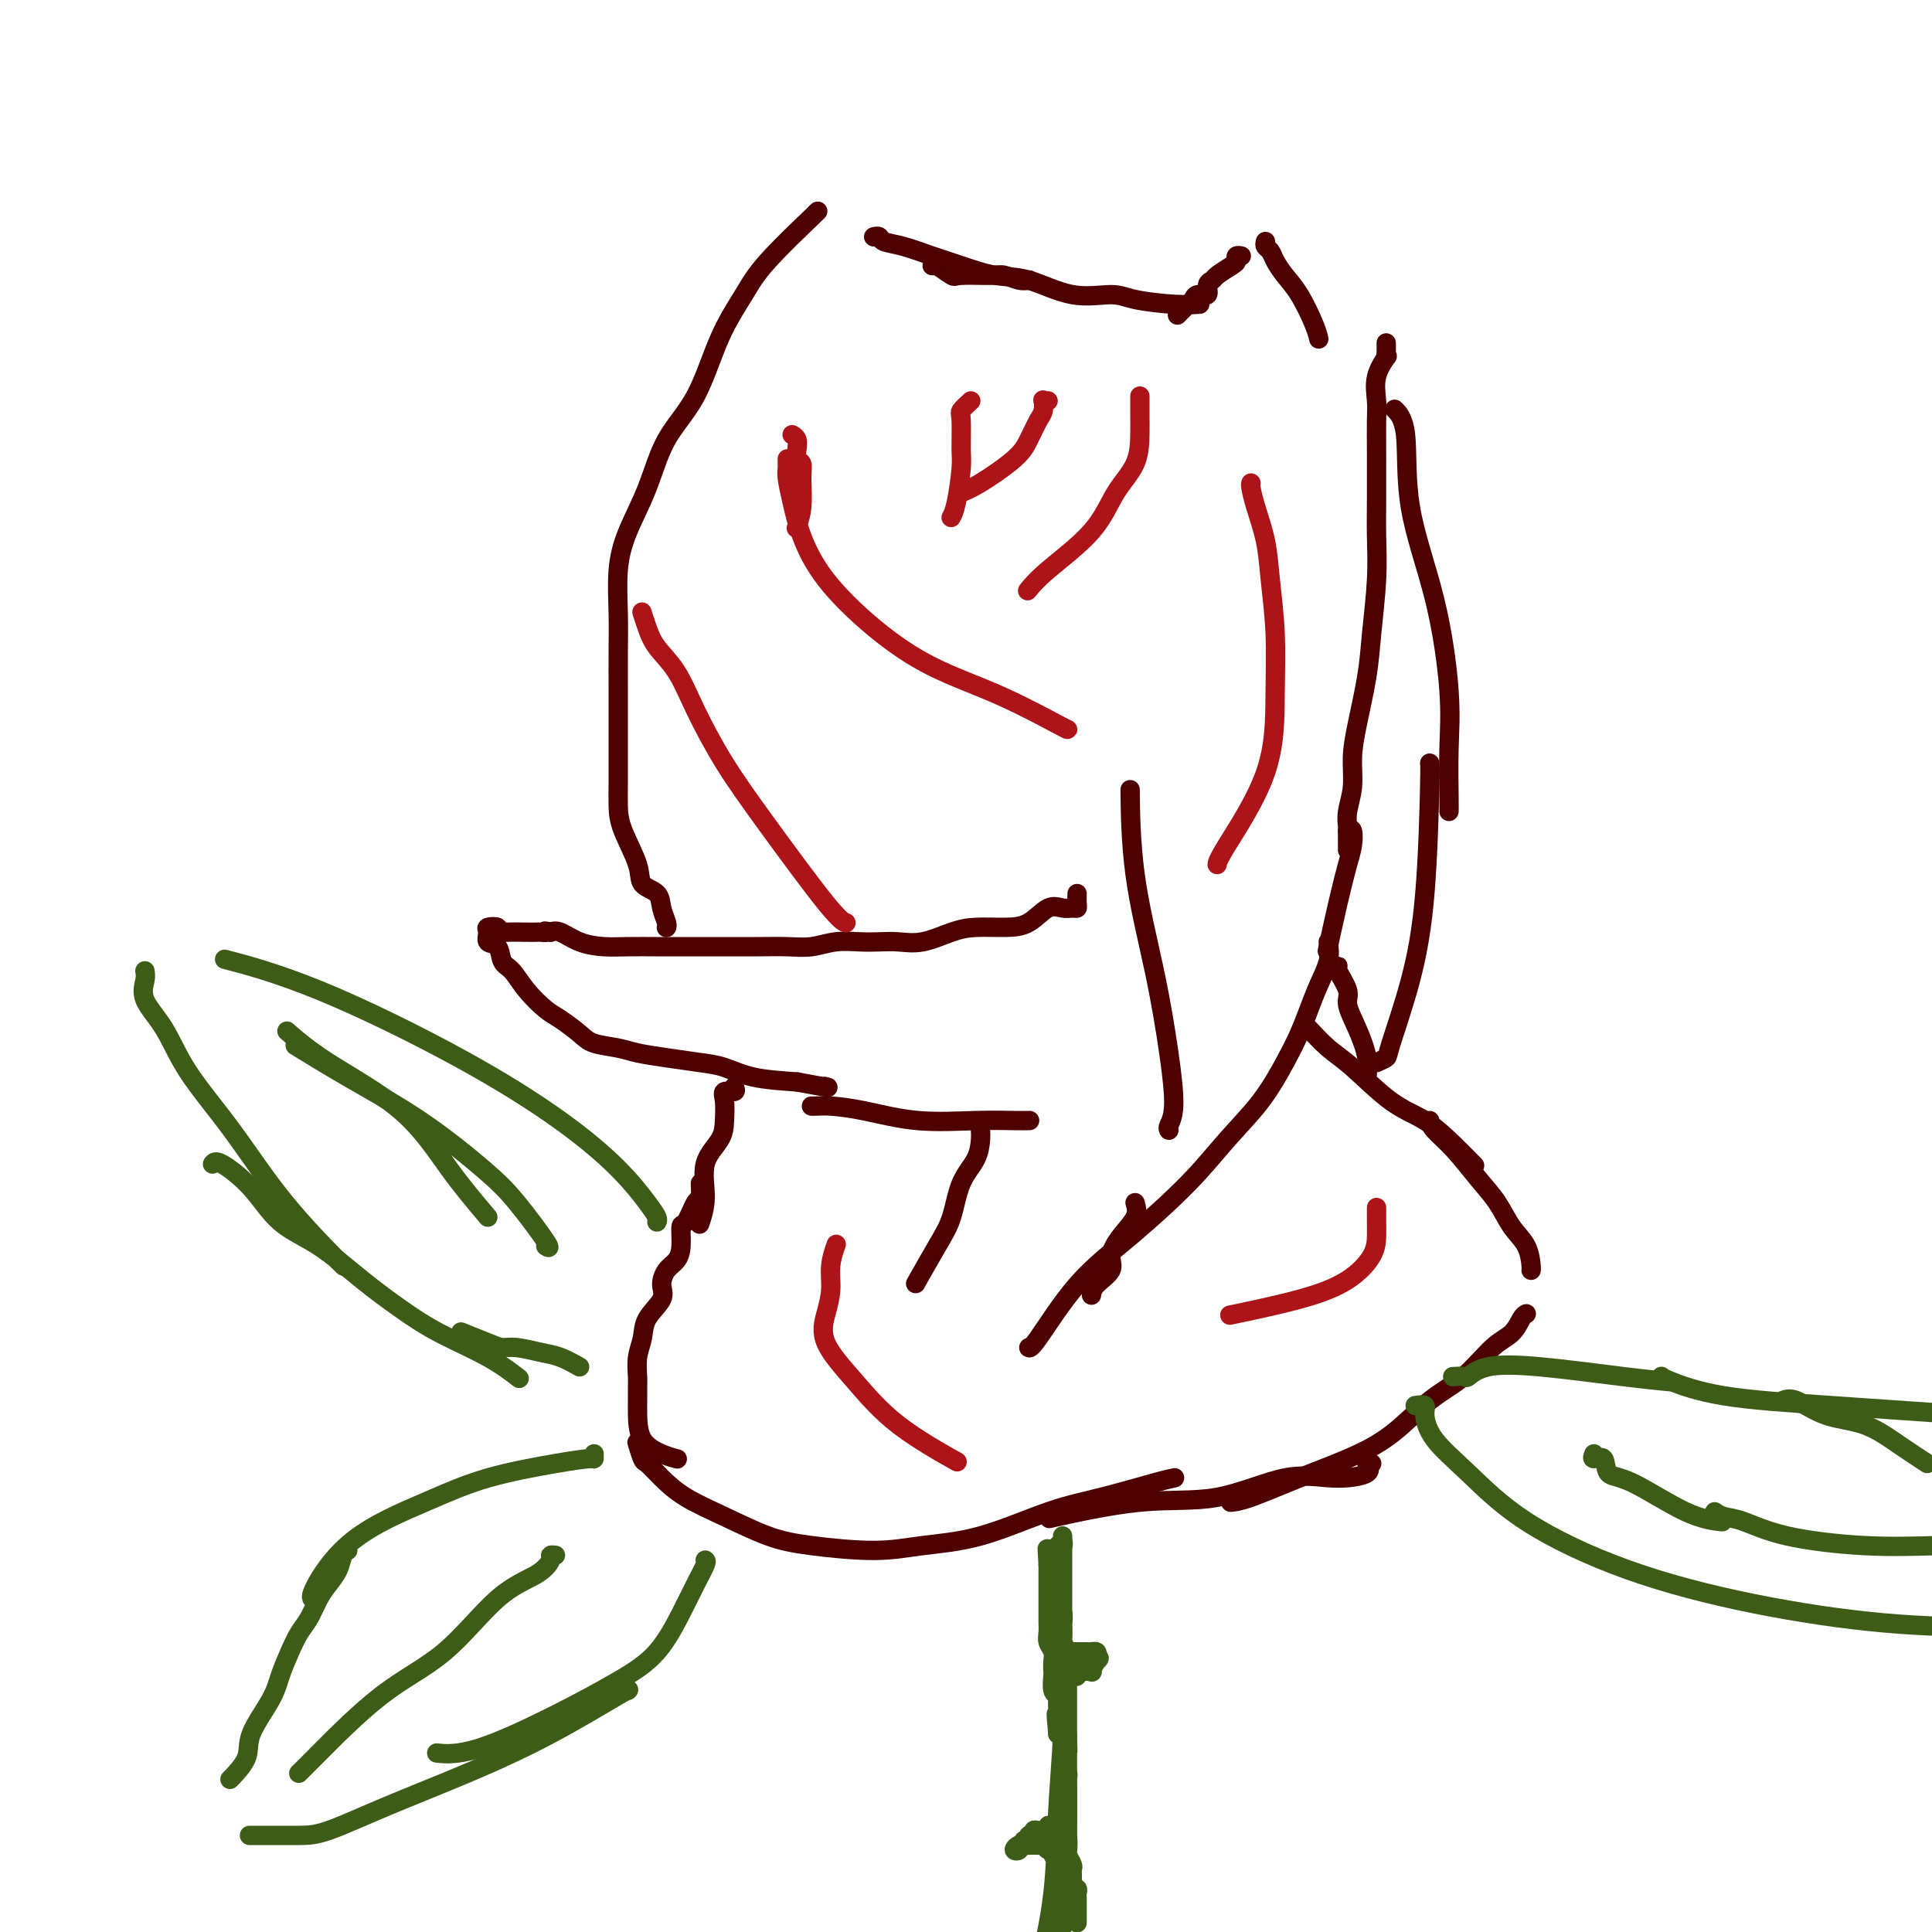 <svg viewBox='0 0 400 400' version='1.1' xmlns='http://www.w3.org/2000/svg' xmlns:xlink='http://www.w3.org/1999/xlink'><g fill='none' stroke='#4E0000' stroke-width='4' stroke-linecap='round' stroke-linejoin='round'><path d='M223,185c-0.019,0.730 -0.038,1.461 0,2c0.038,0.539 0.132,0.887 0,1c-0.132,0.113 -0.490,-0.008 -1,0c-0.510,0.008 -1.171,0.145 -2,0c-0.829,-0.145 -1.826,-0.573 -3,0c-1.174,0.573 -2.525,2.147 -4,3c-1.475,0.853 -3.072,0.985 -5,1c-1.928,0.015 -4.185,-0.087 -6,0c-1.815,0.087 -3.187,0.363 -5,1c-1.813,0.637 -4.066,1.634 -6,2c-1.934,0.366 -3.549,0.102 -5,0c-1.451,-0.102 -2.739,-0.041 -4,0c-1.261,0.041 -2.494,0.064 -4,0c-1.506,-0.064 -3.285,-0.213 -5,0c-1.715,0.213 -3.367,0.789 -5,1c-1.633,0.211 -3.246,0.056 -5,0c-1.754,-0.056 -3.648,-0.015 -6,0c-2.352,0.015 -5.162,0.004 -7,0c-1.838,-0.004 -2.704,-0.001 -4,0c-1.296,0.001 -3.024,0.001 -4,0c-0.976,-0.001 -1.201,-0.002 -2,0c-0.799,0.002 -2.171,0.007 -4,0c-1.829,-0.007 -4.114,-0.027 -6,0c-1.886,0.027 -3.371,0.100 -5,0c-1.629,-0.100 -3.400,-0.373 -5,-1c-1.600,-0.627 -3.029,-1.608 -4,-2c-0.971,-0.392 -1.486,-0.196 -2,0'/><path d='M114,193c-1.879,-0.464 -1.077,-0.125 -1,0c0.077,0.125 -0.572,0.034 -1,0c-0.428,-0.034 -0.634,-0.013 -1,0c-0.366,0.013 -0.890,0.017 -2,0c-1.110,-0.017 -2.805,-0.055 -4,0c-1.195,0.055 -1.891,0.204 -2,0c-0.109,-0.204 0.370,-0.761 0,-1c-0.370,-0.239 -1.589,-0.159 -2,0c-0.411,0.159 -0.014,0.397 0,1c0.014,0.603 -0.356,1.570 0,2c0.356,0.430 1.439,0.321 2,1c0.561,0.679 0.599,2.145 1,3c0.401,0.855 1.164,1.100 2,2c0.836,0.900 1.744,2.454 3,4c1.256,1.546 2.860,3.083 4,4c1.140,0.917 1.815,1.216 3,2c1.185,0.784 2.880,2.055 4,3c1.120,0.945 1.664,1.563 3,2c1.336,0.437 3.465,0.694 5,1c1.535,0.306 2.476,0.663 4,1c1.524,0.337 3.632,0.654 6,1c2.368,0.346 4.995,0.722 7,1c2.005,0.278 3.386,0.460 5,1c1.614,0.540 3.461,1.440 6,2c2.539,0.560 5.769,0.780 9,1'/><path d='M165,224c7.867,1.467 6.533,1.133 6,1c-0.533,-0.133 -0.267,-0.067 0,0'/><path d='M138,192c-0.029,0.044 -0.057,0.087 0,0c0.057,-0.087 0.200,-0.306 0,-1c-0.200,-0.694 -0.743,-1.865 -1,-3c-0.257,-1.135 -0.226,-2.235 -1,-3c-0.774,-0.765 -2.351,-1.196 -3,-2c-0.649,-0.804 -0.370,-1.981 -1,-4c-0.630,-2.019 -2.169,-4.880 -3,-7c-0.831,-2.120 -0.955,-3.498 -1,-5c-0.045,-1.502 -0.012,-3.127 0,-5c0.012,-1.873 0.004,-3.995 0,-6c-0.004,-2.005 -0.002,-3.892 0,-6c0.002,-2.108 0.005,-4.437 0,-7c-0.005,-2.563 -0.017,-5.360 0,-8c0.017,-2.640 0.063,-5.124 0,-8c-0.063,-2.876 -0.237,-6.146 0,-9c0.237,-2.854 0.883,-5.292 2,-8c1.117,-2.708 2.704,-5.686 4,-9c1.296,-3.314 2.301,-6.965 4,-10c1.699,-3.035 4.092,-5.455 6,-9c1.908,-3.545 3.331,-8.214 5,-12c1.669,-3.786 3.585,-6.689 5,-9c1.415,-2.311 2.328,-4.032 5,-7c2.672,-2.968 7.104,-7.184 9,-9c1.896,-1.816 1.256,-1.233 1,-1c-0.256,0.233 -0.128,0.117 0,0'/><path d='M181,49c-0.105,0.026 -0.210,0.051 0,0c0.210,-0.051 0.735,-0.180 1,0c0.265,0.180 0.271,0.668 1,1c0.729,0.332 2.183,0.506 4,1c1.817,0.494 3.998,1.307 6,2c2.002,0.693 3.824,1.267 6,2c2.176,0.733 4.707,1.625 7,2c2.293,0.375 4.349,0.234 7,1c2.651,0.766 5.898,2.440 9,3c3.102,0.560 6.058,0.006 8,0c1.942,-0.006 2.871,0.534 5,1c2.129,0.466 5.458,0.856 8,1c2.542,0.144 4.298,0.041 5,0c0.702,-0.041 0.351,-0.021 0,0'/><path d='M193,55c0.100,-0.227 0.200,-0.454 1,0c0.800,0.454 2.301,1.590 3,2c0.699,0.410 0.597,0.096 2,0c1.403,-0.096 4.310,0.027 6,0c1.690,-0.027 2.164,-0.203 3,0c0.836,0.203 2.033,0.785 3,1c0.967,0.215 1.705,0.061 2,0c0.295,-0.061 0.148,-0.031 0,0'/><path d='M244,65c-0.200,0.205 -0.400,0.411 0,0c0.400,-0.411 1.398,-1.437 2,-2c0.602,-0.563 0.806,-0.662 1,-1c0.194,-0.338 0.379,-0.916 1,-1c0.621,-0.084 1.679,0.324 2,0c0.321,-0.324 -0.096,-1.382 0,-2c0.096,-0.618 0.704,-0.796 1,-1c0.296,-0.204 0.279,-0.433 1,-1c0.721,-0.567 2.179,-1.472 3,-2c0.821,-0.528 1.003,-0.677 1,-1c-0.003,-0.323 -0.193,-0.818 0,-1c0.193,-0.182 0.769,-0.052 1,0c0.231,0.052 0.115,0.026 0,0'/><path d='M262,50c-0.094,0.351 -0.188,0.703 0,1c0.188,0.297 0.660,0.540 1,1c0.340,0.460 0.550,1.136 1,2c0.450,0.864 1.140,1.917 2,3c0.860,1.083 1.890,2.198 3,4c1.110,1.802 2.299,4.293 3,6c0.701,1.707 0.915,2.631 1,3c0.085,0.369 0.043,0.185 0,0'/><path d='M287,71c0.016,0.709 0.033,1.418 0,2c-0.033,0.582 -0.114,1.038 0,1c0.114,-0.038 0.423,-0.569 0,0c-0.423,0.569 -1.577,2.240 -2,4c-0.423,1.760 -0.113,3.610 0,5c0.113,1.390 0.030,2.322 0,4c-0.030,1.678 -0.007,4.103 0,6c0.007,1.897 -0.001,3.268 0,5c0.001,1.732 0.012,3.827 0,6c-0.012,2.173 -0.048,4.425 0,7c0.048,2.575 0.181,5.475 0,9c-0.181,3.525 -0.674,7.677 -1,11c-0.326,3.323 -0.483,5.817 -1,9c-0.517,3.183 -1.392,7.056 -2,10c-0.608,2.944 -0.947,4.958 -1,7c-0.053,2.042 0.182,4.113 0,6c-0.182,1.887 -0.781,3.592 -1,5c-0.219,1.408 -0.059,2.521 0,3c0.059,0.479 0.016,0.324 0,1c-0.016,0.676 -0.004,2.182 0,3c0.004,0.818 0.001,0.948 0,1c-0.001,0.052 -0.001,0.026 0,0'/><path d='M275,195c0.178,1.245 0.355,2.490 0,4c-0.355,1.510 -1.243,3.286 -2,5c-0.757,1.714 -1.383,3.365 -2,5c-0.617,1.635 -1.226,3.254 -2,5c-0.774,1.746 -1.714,3.619 -3,6c-1.286,2.381 -2.917,5.270 -5,8c-2.083,2.730 -4.617,5.299 -7,8c-2.383,2.701 -4.614,5.533 -8,9c-3.386,3.467 -7.927,7.570 -12,11c-4.073,3.430 -7.679,6.187 -11,10c-3.321,3.813 -6.356,8.680 -8,11c-1.644,2.320 -1.898,2.091 -2,2c-0.102,-0.091 -0.051,-0.046 0,0'/><path d='M235,249c0.273,0.917 0.546,1.835 0,3c-0.546,1.165 -1.912,2.579 -3,4c-1.088,1.421 -1.899,2.850 -2,4c-0.101,1.150 0.509,2.019 0,3c-0.509,0.981 -2.137,2.072 -3,3c-0.863,0.928 -0.961,1.694 -1,2c-0.039,0.306 -0.020,0.153 0,0'/><path d='M168,229c0.228,0.014 0.456,0.028 1,0c0.544,-0.028 1.405,-0.099 3,0c1.595,0.099 3.923,0.366 7,1c3.077,0.634 6.902,1.634 11,2c4.098,0.366 8.470,0.098 12,0c3.530,-0.098 6.220,-0.026 8,0c1.780,0.026 2.652,0.008 3,0c0.348,-0.008 0.174,-0.004 0,0'/><path d='M203,234c0.034,0.496 0.068,0.992 0,2c-0.068,1.008 -0.240,2.527 -1,4c-0.760,1.473 -2.110,2.900 -3,5c-0.890,2.100 -1.321,4.872 -2,7c-0.679,2.128 -1.606,3.611 -3,6c-1.394,2.389 -3.255,5.682 -4,7c-0.745,1.318 -0.372,0.659 0,0'/><path d='M152,225c0.226,0.457 0.452,0.915 0,1c-0.452,0.085 -1.583,-0.202 -2,0c-0.417,0.202 -0.121,0.895 0,2c0.121,1.105 0.067,2.623 0,4c-0.067,1.377 -0.148,2.615 -1,4c-0.852,1.385 -2.476,2.918 -3,5c-0.524,2.082 0.051,4.714 0,7c-0.051,2.286 -0.729,4.224 -1,5c-0.271,0.776 -0.136,0.388 0,0'/><path d='M145,245c0.061,1.275 0.122,2.550 0,3c-0.122,0.450 -0.427,0.074 -1,1c-0.573,0.926 -1.414,3.153 -2,4c-0.586,0.847 -0.918,0.313 -1,1c-0.082,0.687 0.086,2.595 0,4c-0.086,1.405 -0.426,2.308 -1,3c-0.574,0.692 -1.382,1.175 -2,2c-0.618,0.825 -1.045,1.994 -1,3c0.045,1.006 0.562,1.849 0,3c-0.562,1.151 -2.203,2.611 -3,4c-0.797,1.389 -0.749,2.707 -1,4c-0.251,1.293 -0.799,2.560 -1,4c-0.201,1.440 -0.053,3.053 0,4c0.053,0.947 0.012,1.227 0,2c-0.012,0.773 0.004,2.039 0,3c-0.004,0.961 -0.029,1.617 0,3c0.029,1.383 0.111,3.495 1,5c0.889,1.505 2.586,2.405 4,3c1.414,0.595 2.547,0.884 3,1c0.453,0.116 0.227,0.058 0,0'/><path d='M132,299c-0.100,-0.327 -0.200,-0.654 0,0c0.200,0.654 0.699,2.288 1,3c0.301,0.712 0.402,0.502 1,1c0.598,0.498 1.692,1.705 3,3c1.308,1.295 2.829,2.677 5,4c2.171,1.323 4.991,2.586 8,4c3.009,1.414 6.205,2.978 9,4c2.795,1.022 5.188,1.501 9,2c3.812,0.499 9.041,1.019 13,1c3.959,-0.019 6.646,-0.576 10,-1c3.354,-0.424 7.375,-0.716 12,-2c4.625,-1.284 9.852,-3.559 14,-5c4.148,-1.441 7.215,-2.046 11,-3c3.785,-0.954 8.288,-2.257 11,-3c2.712,-0.743 3.632,-0.927 4,-1c0.368,-0.073 0.184,-0.037 0,0'/><path d='M270,212c0.069,0.041 0.137,0.081 1,1c0.863,0.919 2.519,2.716 4,4c1.481,1.284 2.786,2.054 5,4c2.214,1.946 5.336,5.068 8,7c2.664,1.932 4.871,2.675 7,4c2.129,1.325 4.179,3.231 6,5c1.821,1.769 3.413,3.399 4,4c0.587,0.601 0.168,0.172 0,0c-0.168,-0.172 -0.084,-0.086 0,0'/><path d='M296,232c0.094,0.543 0.188,1.086 1,2c0.812,0.914 2.343,2.200 4,4c1.657,1.800 3.439,4.114 5,6c1.561,1.886 2.902,3.342 4,5c1.098,1.658 1.955,3.516 3,5c1.045,1.484 2.280,2.594 3,4c0.720,1.406 0.925,3.109 1,4c0.075,0.891 0.022,0.969 0,1c-0.022,0.031 -0.011,0.016 0,0'/><path d='M316,272c-0.280,0.133 -0.561,0.265 -1,1c-0.439,0.735 -1.037,2.072 -2,3c-0.963,0.928 -2.291,1.448 -4,3c-1.709,1.552 -3.800,4.136 -6,6c-2.200,1.864 -4.511,3.007 -7,5c-2.489,1.993 -5.158,4.835 -8,7c-2.842,2.165 -5.858,3.652 -9,5c-3.142,1.348 -6.409,2.557 -10,4c-3.591,1.443 -7.505,3.119 -10,4c-2.495,0.881 -3.570,0.966 -4,1c-0.430,0.034 -0.215,0.017 0,0'/><path d='M284,303c-0.578,-0.188 -1.155,-0.375 -1,0c0.155,0.375 1.043,1.313 0,2c-1.043,0.687 -4.016,1.123 -7,1c-2.984,-0.123 -5.979,-0.807 -10,0c-4.021,0.807 -9.067,3.103 -14,4c-4.933,0.897 -9.751,0.395 -16,1c-6.249,0.605 -13.928,2.316 -17,3c-3.072,0.684 -1.536,0.342 0,0'/></g>
<g fill='none' stroke='#3D5C18' stroke-width='4' stroke-linecap='round' stroke-linejoin='round'><path d='M123,301c-0.006,0.436 -0.012,0.873 0,1c0.012,0.127 0.043,-0.054 -1,0c-1.043,0.054 -3.160,0.344 -7,1c-3.840,0.656 -9.403,1.678 -14,3c-4.597,1.322 -8.226,2.943 -13,5c-4.774,2.057 -10.692,4.551 -15,8c-4.308,3.449 -7.006,7.852 -8,10c-0.994,2.148 -0.284,2.042 0,2c0.284,-0.042 0.142,-0.021 0,0'/><path d='M72,321c-0.357,0.157 -0.715,0.314 -1,1c-0.285,0.686 -0.499,1.901 -1,3c-0.501,1.099 -1.289,2.081 -2,3c-0.711,0.919 -1.346,1.775 -2,3c-0.654,1.225 -1.328,2.821 -2,4c-0.672,1.179 -1.344,1.942 -2,3c-0.656,1.058 -1.297,2.410 -2,4c-0.703,1.590 -1.467,3.418 -2,5c-0.533,1.582 -0.833,2.918 -2,5c-1.167,2.082 -3.199,4.908 -4,7c-0.801,2.092 -0.369,3.448 -1,5c-0.631,1.552 -2.323,3.301 -3,4c-0.677,0.699 -0.338,0.350 0,0'/><path d='M52,380c-0.312,-0.000 -0.623,-0.000 0,0c0.623,0.000 2.181,0.001 3,0c0.819,-0.001 0.900,-0.003 2,0c1.100,0.003 3.220,0.010 5,0c1.780,-0.010 3.220,-0.038 6,-1c2.780,-0.962 6.899,-2.856 12,-5c5.101,-2.144 11.185,-4.536 17,-7c5.815,-2.464 11.363,-5.001 17,-8c5.637,-2.999 11.364,-6.461 14,-8c2.636,-1.539 2.182,-1.154 2,-1c-0.182,0.154 -0.091,0.077 0,0'/><path d='M146,323c0.164,0.097 0.328,0.193 0,1c-0.328,0.807 -1.149,2.323 -2,4c-0.851,1.677 -1.733,3.515 -3,6c-1.267,2.485 -2.918,5.619 -5,8c-2.082,2.381 -4.594,4.011 -8,6c-3.406,1.989 -7.707,4.337 -13,7c-5.293,2.663 -11.579,5.640 -16,7c-4.421,1.360 -6.977,1.103 -8,1c-1.023,-0.103 -0.511,-0.051 0,0'/><path d='M115,322c-0.467,-0.042 -0.934,-0.085 -1,0c-0.066,0.085 0.268,0.297 0,1c-0.268,0.703 -1.139,1.896 -3,3c-1.861,1.104 -4.713,2.117 -8,5c-3.287,2.883 -7.011,7.634 -11,11c-3.989,3.366 -8.245,5.345 -13,9c-4.755,3.655 -10.011,8.984 -13,12c-2.989,3.016 -3.711,3.719 -4,4c-0.289,0.281 -0.144,0.141 0,0'/><path d='M136,253c0.110,-0.235 0.221,-0.470 0,-1c-0.221,-0.530 -0.773,-1.354 -2,-3c-1.227,-1.646 -3.130,-4.112 -6,-7c-2.870,-2.888 -6.708,-6.196 -12,-10c-5.292,-3.804 -12.037,-8.102 -21,-13c-8.963,-4.898 -20.144,-10.396 -29,-14c-8.856,-3.604 -15.387,-5.316 -18,-6c-2.613,-0.684 -1.306,-0.342 0,0'/><path d='M30,201c0.096,0.520 0.191,1.041 0,2c-0.191,0.959 -0.669,2.357 0,4c0.669,1.643 2.486,3.531 4,6c1.514,2.469 2.726,5.518 5,9c2.274,3.482 5.609,7.397 9,12c3.391,4.603 6.836,9.893 11,15c4.164,5.107 9.047,10.031 11,12c1.953,1.969 0.977,0.985 0,0'/><path d='M44,241c0.299,-0.382 0.597,-0.764 2,0c1.403,0.764 3.909,2.675 6,5c2.091,2.325 3.765,5.065 6,7c2.235,1.935 5.029,3.066 8,5c2.971,1.934 6.117,4.673 9,7c2.883,2.327 5.502,4.242 8,6c2.498,1.758 4.876,3.358 8,5c3.124,1.642 6.995,3.327 10,5c3.005,1.673 5.144,3.335 6,4c0.856,0.665 0.428,0.332 0,0'/><path d='M120,283c-1.369,-0.763 -2.737,-1.527 -4,-2c-1.263,-0.473 -2.420,-0.656 -4,-1c-1.580,-0.344 -3.584,-0.849 -5,-1c-1.416,-0.151 -2.246,0.052 -3,0c-0.754,-0.052 -1.434,-0.360 -3,-1c-1.566,-0.640 -4.019,-1.611 -5,-2c-0.981,-0.389 -0.491,-0.194 0,0'/><path d='M101,252c-2.640,-3.123 -5.279,-6.246 -8,-10c-2.721,-3.754 -5.523,-8.140 -10,-12c-4.477,-3.860 -10.628,-7.193 -15,-10c-4.372,-2.807 -6.963,-5.088 -8,-6c-1.037,-0.912 -0.518,-0.456 0,0'/><path d='M113,258c0.546,0.336 1.092,0.672 0,-1c-1.092,-1.672 -3.821,-5.353 -6,-8c-2.179,-2.647 -3.808,-4.262 -7,-7c-3.192,-2.738 -7.948,-6.600 -13,-10c-5.052,-3.400 -10.398,-6.338 -15,-9c-4.602,-2.662 -8.458,-5.046 -10,-6c-1.542,-0.954 -0.771,-0.477 0,0'/><path d='M220,318c-0.000,0.198 -0.000,0.396 0,1c0.000,0.604 0.001,1.613 0,3c-0.001,1.387 -0.004,3.153 0,5c0.004,1.847 0.014,3.775 0,7c-0.014,3.225 -0.051,7.748 0,12c0.051,4.252 0.189,8.232 0,13c-0.189,4.768 -0.705,10.322 -1,16c-0.295,5.678 -0.370,11.479 -1,17c-0.630,5.521 -1.815,10.760 -3,16'/><path d='M220,319c0.113,0.448 0.226,0.897 0,1c-0.226,0.103 -0.793,-0.138 -1,0c-0.207,0.138 -0.056,0.656 0,1c0.056,0.344 0.015,0.515 0,1c-0.015,0.485 -0.004,1.285 0,2c0.004,0.715 -0.000,1.343 0,2c0.000,0.657 0.004,1.341 0,2c-0.004,0.659 -0.015,1.294 0,2c0.015,0.706 0.057,1.483 0,2c-0.057,0.517 -0.211,0.772 0,1c0.211,0.228 0.788,0.427 1,1c0.212,0.573 0.061,1.519 0,2c-0.061,0.481 -0.030,0.496 0,1c0.030,0.504 0.061,1.496 0,2c-0.061,0.504 -0.212,0.521 0,1c0.212,0.479 0.789,1.421 1,2c0.211,0.579 0.057,0.794 0,1c-0.057,0.206 -0.015,0.404 0,1c0.015,0.596 0.004,1.590 0,2c-0.004,0.410 -0.001,0.236 0,1c0.001,0.764 0.000,2.464 0,3c-0.000,0.536 -0.000,-0.094 0,0c0.000,0.094 0.000,0.912 0,2c-0.000,1.088 -0.000,2.446 0,3c0.000,0.554 0.000,0.303 0,1c-0.000,0.697 -0.000,2.342 0,3c0.000,0.658 0.000,0.329 0,0'/><path d='M221,359c0.155,6.810 0.041,3.835 0,3c-0.041,-0.835 -0.011,0.471 0,1c0.011,0.529 0.003,0.280 0,1c-0.003,0.720 -0.001,2.410 0,3c0.001,0.590 0.000,0.080 0,1c-0.000,0.920 0.000,3.271 0,4c-0.000,0.729 -0.000,-0.163 0,0c0.000,0.163 0.001,1.382 0,2c-0.001,0.618 -0.004,0.634 0,1c0.004,0.366 0.015,1.081 0,2c-0.015,0.919 -0.057,2.043 0,3c0.057,0.957 0.211,1.748 0,3c-0.211,1.252 -0.789,2.965 -1,4c-0.211,1.035 -0.057,1.391 0,2c0.057,0.609 0.015,1.472 0,2c-0.015,0.528 -0.004,0.722 0,1c0.004,0.278 0.001,0.641 0,1c-0.001,0.359 -0.000,0.715 0,1c0.000,0.285 0.000,0.500 0,1c-0.000,0.500 -0.000,1.286 0,2c0.000,0.714 0.000,1.357 0,2'/><path d='M223,398c0.000,0.087 0.000,0.174 0,0c-0.000,-0.174 -0.000,-0.610 0,-1c0.000,-0.390 0.001,-0.736 0,-1c-0.001,-0.264 -0.004,-0.448 0,-1c0.004,-0.552 0.015,-1.471 0,-2c-0.015,-0.529 -0.057,-0.666 0,-1c0.057,-0.334 0.211,-0.863 0,-1c-0.211,-0.137 -0.789,0.118 -1,0c-0.211,-0.118 -0.056,-0.608 0,-1c0.056,-0.392 0.011,-0.686 0,-1c-0.011,-0.314 0.011,-0.647 0,-1c-0.011,-0.353 -0.056,-0.725 0,-1c0.056,-0.275 0.211,-0.454 0,-1c-0.211,-0.546 -0.789,-1.460 -1,-2c-0.211,-0.540 -0.057,-0.707 0,-1c0.057,-0.293 0.015,-0.711 0,-1c-0.015,-0.289 -0.004,-0.447 0,-1c0.004,-0.553 0.001,-1.499 0,-2c-0.001,-0.501 -0.000,-0.557 0,-1c0.000,-0.443 -0.000,-1.275 0,-2c0.000,-0.725 0.001,-1.344 0,-2c-0.001,-0.656 -0.004,-1.349 0,-2c0.004,-0.651 0.015,-1.260 0,-2c-0.015,-0.740 -0.057,-1.611 0,-2c0.057,-0.389 0.212,-0.298 0,-1c-0.212,-0.702 -0.792,-2.199 -1,-3c-0.208,-0.801 -0.046,-0.905 0,-1c0.046,-0.095 -0.026,-0.179 0,-1c0.026,-0.821 0.150,-2.377 0,-3c-0.150,-0.623 -0.575,-0.311 -1,0'/><path d='M219,359c-0.618,-6.661 -0.165,-3.813 0,-3c0.165,0.813 0.040,-0.410 0,-1c-0.040,-0.590 0.003,-0.547 0,-1c-0.003,-0.453 -0.053,-1.402 0,-2c0.053,-0.598 0.210,-0.846 0,-1c-0.210,-0.154 -0.787,-0.215 -1,-1c-0.213,-0.785 -0.061,-2.293 0,-3c0.061,-0.707 0.030,-0.612 0,-1c-0.030,-0.388 -0.061,-1.260 0,-2c0.061,-0.740 0.212,-1.350 0,-2c-0.212,-0.650 -0.789,-1.340 -1,-2c-0.211,-0.660 -0.057,-1.289 0,-2c0.057,-0.711 0.015,-1.504 0,-2c-0.015,-0.496 -0.004,-0.696 0,-1c0.004,-0.304 0.001,-0.711 0,-1c-0.001,-0.289 -0.000,-0.459 0,-1c0.000,-0.541 0.000,-1.454 0,-2c-0.000,-0.546 -0.000,-0.724 0,-1c0.000,-0.276 0.000,-0.651 0,-1c-0.000,-0.349 -0.000,-0.671 0,-1c0.000,-0.329 0.000,-0.666 0,-1c-0.000,-0.334 -0.000,-0.667 0,-1c0.000,-0.333 0.000,-0.667 0,-1c-0.000,-0.333 -0.000,-0.667 0,-1'/><path d='M217,324c-0.333,-5.833 -0.167,-2.917 0,0'/><path d='M221,342c0.323,0.000 0.646,0.000 1,0c0.354,-0.000 0.740,-0.001 1,0c0.260,0.001 0.396,0.003 1,0c0.604,-0.003 1.677,-0.011 2,0c0.323,0.011 -0.105,0.041 0,0c0.105,-0.041 0.744,-0.155 1,0c0.256,0.155 0.128,0.577 0,1'/><path d='M227,343c0.996,0.260 0.487,0.408 0,1c-0.487,0.592 -0.953,1.626 -1,2c-0.047,0.374 0.323,0.086 0,0c-0.323,-0.086 -1.341,0.029 -2,0c-0.659,-0.029 -0.960,-0.204 -1,0c-0.040,0.204 0.182,0.786 0,1c-0.182,0.214 -0.766,0.061 -1,0c-0.234,-0.061 -0.117,-0.031 0,0'/><path d='M220,377c-0.444,-0.111 -0.889,-0.222 -1,0c-0.111,0.222 0.111,0.777 0,1c-0.111,0.223 -0.554,0.112 -1,0c-0.446,-0.112 -0.894,-0.227 -1,0c-0.106,0.227 0.130,0.797 0,1c-0.130,0.203 -0.627,0.039 -1,0c-0.373,-0.039 -0.621,0.046 -1,0c-0.379,-0.046 -0.890,-0.224 -1,0c-0.110,0.224 0.181,0.849 0,1c-0.181,0.151 -0.836,-0.171 -1,0c-0.164,0.171 0.161,0.834 0,1c-0.161,0.166 -0.810,-0.165 -1,0c-0.190,0.165 0.078,0.825 0,1c-0.078,0.175 -0.502,-0.135 -1,0c-0.498,0.135 -1.069,0.716 -1,1c0.069,0.284 0.778,0.273 1,0c0.222,-0.273 -0.043,-0.806 0,-1c0.043,-0.194 0.392,-0.048 1,0c0.608,0.048 1.473,-0.002 2,0c0.527,0.002 0.715,0.056 1,0c0.285,-0.056 0.668,-0.221 1,0c0.332,0.221 0.614,0.830 1,1c0.386,0.170 0.877,-0.099 1,0c0.123,0.099 -0.121,0.565 0,1c0.121,0.435 0.606,0.839 1,1c0.394,0.161 0.697,0.081 1,0'/><path d='M220,385c1.667,0.333 0.833,0.167 0,0'/></g>
<g fill='none' stroke='#AD1419' stroke-width='4' stroke-linecap='round' stroke-linejoin='round'><path d='M164,90c0.414,0.252 0.829,0.505 1,1c0.171,0.495 0.099,1.233 0,2c-0.099,0.767 -0.226,1.561 0,2c0.226,0.439 0.807,0.521 1,1c0.193,0.479 0.000,1.355 0,3c-0.000,1.645 0.192,4.058 0,6c-0.192,1.942 -0.769,3.412 -1,4c-0.231,0.588 -0.115,0.294 0,0'/><path d='M163,95c-0.006,0.341 -0.011,0.681 0,1c0.011,0.319 0.039,0.615 0,1c-0.039,0.385 -0.143,0.859 0,2c0.143,1.141 0.534,2.951 1,5c0.466,2.049 1.006,4.338 2,7c0.994,2.662 2.442,5.698 5,9c2.558,3.302 6.227,6.871 10,10c3.773,3.129 7.652,5.819 12,8c4.348,2.181 9.165,3.853 14,6c4.835,2.147 9.686,4.770 12,6c2.314,1.230 2.090,1.066 2,1c-0.090,-0.066 -0.045,-0.033 0,0'/><path d='M236,82c0.001,0.165 0.002,0.330 0,1c-0.002,0.670 -0.008,1.845 0,3c0.008,1.155 0.028,2.290 0,4c-0.028,1.710 -0.106,3.996 -1,6c-0.894,2.004 -2.604,3.725 -4,6c-1.396,2.275 -2.477,5.105 -5,8c-2.523,2.895 -6.487,5.856 -9,8c-2.513,2.144 -3.575,3.470 -4,4c-0.425,0.530 -0.212,0.265 0,0'/><path d='M201,83c-0.847,0.782 -1.694,1.564 -2,2c-0.306,0.436 -0.072,0.527 0,2c0.072,1.473 -0.019,4.328 0,6c0.019,1.672 0.150,2.159 0,4c-0.150,1.841 -0.579,5.034 -1,7c-0.421,1.966 -0.835,2.705 -1,3c-0.165,0.295 -0.083,0.148 0,0'/><path d='M217,83c-0.418,0.052 -0.836,0.103 -1,0c-0.164,-0.103 -0.074,-0.361 0,0c0.074,0.361 0.131,1.339 0,2c-0.131,0.661 -0.449,1.004 -1,2c-0.551,0.996 -1.336,2.645 -2,4c-0.664,1.355 -1.209,2.415 -3,4c-1.791,1.585 -4.828,3.696 -7,5c-2.172,1.304 -3.478,1.801 -4,2c-0.522,0.199 -0.261,0.099 0,0'/><path d='M259,100c-0.059,0.135 -0.117,0.271 0,1c0.117,0.729 0.410,2.053 1,4c0.590,1.947 1.479,4.518 2,7c0.521,2.482 0.676,4.874 1,8c0.324,3.126 0.819,6.985 1,11c0.181,4.015 0.049,8.186 0,13c-0.049,4.814 -0.013,10.270 -2,16c-1.987,5.730 -5.996,11.735 -8,15c-2.004,3.265 -2.001,3.790 -2,4c0.001,0.210 0.001,0.105 0,0'/><path d='M133,127c-0.079,-0.247 -0.158,-0.493 0,0c0.158,0.493 0.552,1.726 1,3c0.448,1.274 0.948,2.588 2,4c1.052,1.412 2.655,2.921 4,5c1.345,2.079 2.431,4.729 4,8c1.569,3.271 3.622,7.164 6,11c2.378,3.836 5.081,7.616 9,13c3.919,5.384 9.055,12.373 12,16c2.945,3.627 3.699,3.894 4,4c0.301,0.106 0.151,0.053 0,0'/><path d='M285,250c-0.004,1.016 -0.008,2.032 0,3c0.008,0.968 0.028,1.889 0,3c-0.028,1.111 -0.104,2.414 -1,4c-0.896,1.586 -2.611,3.456 -5,5c-2.389,1.544 -5.451,2.762 -10,4c-4.549,1.238 -10.585,2.497 -13,3c-2.415,0.503 -1.207,0.252 0,0'/><path d='M173,258c0.119,-0.332 0.238,-0.665 0,0c-0.238,0.665 -0.832,2.327 -1,4c-0.168,1.673 0.090,3.357 0,5c-0.090,1.643 -0.527,3.243 -1,5c-0.473,1.757 -0.983,3.670 0,6c0.983,2.330 3.459,5.078 6,8c2.541,2.922 5.146,6.017 9,9c3.854,2.983 8.958,5.852 11,7c2.042,1.148 1.021,0.574 0,0'/></g>
<g fill='none' stroke='#3D5C18' stroke-width='4' stroke-linecap='round' stroke-linejoin='round'><path d='M301,285c-0.213,0.015 -0.426,0.030 0,0c0.426,-0.030 1.493,-0.107 2,0c0.507,0.107 0.456,0.396 1,0c0.544,-0.396 1.685,-1.479 4,-2c2.315,-0.521 5.806,-0.480 11,0c5.194,0.480 12.091,1.398 17,2c4.909,0.602 7.831,0.886 9,1c1.169,0.114 0.584,0.057 0,0'/><path d='M293,291c0.866,-0.115 1.732,-0.230 2,0c0.268,0.230 -0.063,0.804 0,2c0.063,1.196 0.519,3.015 2,5c1.481,1.985 3.988,4.136 7,7c3.012,2.864 6.531,6.442 12,10c5.469,3.558 12.889,7.098 21,10c8.111,2.902 16.915,5.166 26,7c9.085,1.834 18.453,3.238 27,4c8.547,0.762 16.274,0.881 24,1'/><path d='M344,285c-0.022,-0.035 -0.045,-0.070 0,0c0.045,0.070 0.156,0.246 2,1c1.844,0.754 5.419,2.088 11,3c5.581,0.912 13.166,1.404 22,2c8.834,0.596 18.917,1.298 29,2'/><path d='M369,290c0.785,-0.305 1.569,-0.609 3,0c1.431,0.609 3.507,2.132 6,3c2.493,0.868 5.402,1.080 8,2c2.598,0.920 4.885,2.549 7,4c2.115,1.451 4.057,2.726 6,4'/><path d='M330,301c-0.217,0.509 -0.434,1.019 0,1c0.434,-0.019 1.518,-0.565 2,0c0.482,0.565 0.361,2.243 1,3c0.639,0.757 2.037,0.595 5,2c2.963,1.405 7.490,4.378 11,6c3.510,1.622 6.003,1.892 7,2c0.997,0.108 0.499,0.054 0,0'/><path d='M355,313c0.561,0.384 1.123,0.769 2,1c0.877,0.231 2.070,0.309 4,1c1.930,0.691 4.596,1.994 9,3c4.404,1.006 10.544,1.716 16,2c5.456,0.284 10.228,0.142 15,0'/></g>
<g fill='none' stroke='#4E0000' stroke-width='4' stroke-linecap='round' stroke-linejoin='round'><path d='M242,234c-0.127,-0.200 -0.255,-0.399 0,-1c0.255,-0.601 0.891,-1.603 1,-4c0.109,-2.397 -0.311,-6.189 -1,-11c-0.689,-4.811 -1.649,-10.640 -3,-17c-1.351,-6.360 -3.095,-13.251 -4,-20c-0.905,-6.749 -0.973,-13.357 -1,-16c-0.027,-2.643 -0.014,-1.322 0,0'/><path d='M279,172c0.404,-0.264 0.809,-0.528 1,0c0.191,0.528 0.170,1.849 0,3c-0.170,1.151 -0.489,2.133 -1,4c-0.511,1.867 -1.215,4.618 -2,8c-0.785,3.382 -1.653,7.395 -2,9c-0.347,1.605 -0.174,0.803 0,0'/><path d='M276,200c0.487,-0.008 0.973,-0.017 1,0c0.027,0.017 -0.406,0.058 0,1c0.406,0.942 1.650,2.785 2,4c0.350,1.215 -0.193,1.801 0,3c0.193,1.199 1.124,3.012 2,5c0.876,1.988 1.697,4.151 2,6c0.303,1.849 0.086,3.386 0,4c-0.086,0.614 -0.043,0.307 0,0'/><path d='M285,220c0.831,-0.376 1.662,-0.752 2,-1c0.338,-0.248 0.181,-0.368 1,-3c0.819,-2.632 2.612,-7.777 4,-13c1.388,-5.223 2.372,-10.524 3,-18c0.628,-7.476 0.900,-17.128 1,-22c0.100,-4.872 0.029,-4.963 0,-5c-0.029,-0.037 -0.014,-0.018 0,0'/><path d='M300,168c0.014,-0.379 0.028,-0.757 0,-3c-0.028,-2.243 -0.096,-6.350 0,-10c0.096,-3.650 0.358,-6.842 0,-12c-0.358,-5.158 -1.336,-12.283 -3,-19c-1.664,-6.717 -4.013,-13.027 -5,-19c-0.987,-5.973 -0.612,-11.608 -1,-15c-0.388,-3.392 -1.539,-4.541 -2,-5c-0.461,-0.459 -0.230,-0.230 0,0'/></g>
</svg>